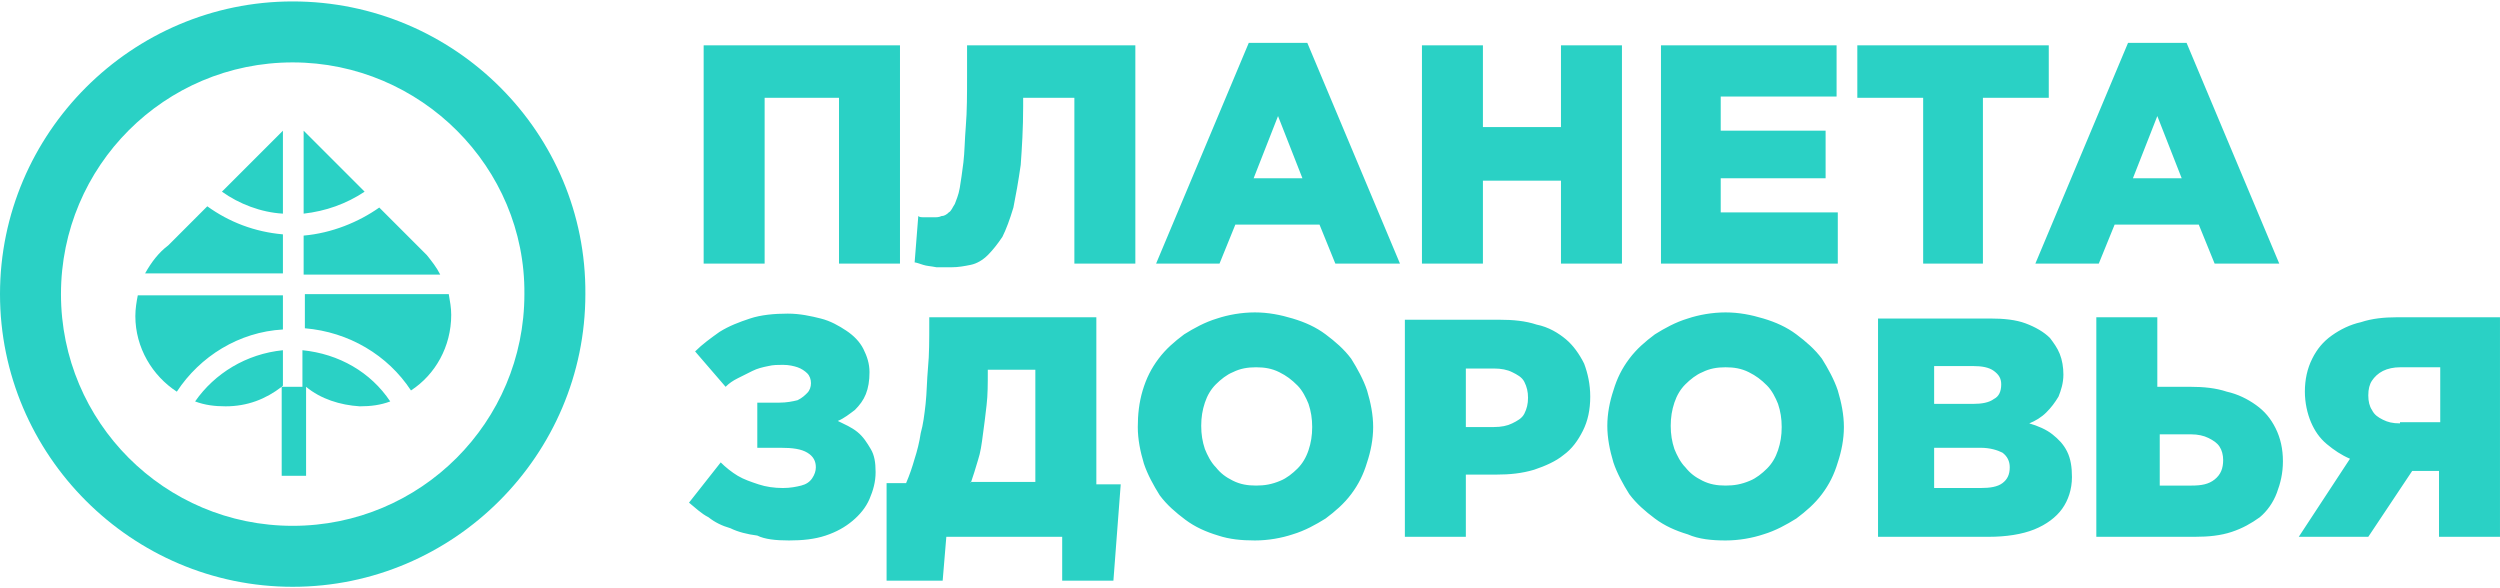 <svg width="136" height="32" viewBox="0 0 136 32" fill="none" xmlns="http://www.w3.org/2000/svg">
<path fill-rule="evenodd" clip-rule="evenodd" d="M15.922 0.078C7.165 0.078 0 7.243 0 16C0 24.757 7.165 31.922 15.922 31.922C24.679 31.922 31.844 24.757 31.844 16C31.91 7.243 24.745 0.078 15.922 0.078ZM15.922 3.395C8.956 3.395 3.317 9.034 3.317 16C3.317 22.966 8.956 28.605 15.922 28.605C22.888 28.605 28.527 22.966 28.527 16C28.593 9.101 22.888 3.395 15.922 3.395Z" fill="#2AD1C5"/>
<path fill-rule="evenodd" clip-rule="evenodd" d="M16.518 7.11L19.835 10.427C18.84 11.091 17.712 11.489 16.518 11.622V7.11ZM16.651 21.042V25.885H15.324V21.042C14.462 21.706 13.467 22.104 12.273 22.104C11.675 22.104 11.145 22.037 10.614 21.838C11.675 20.312 13.4 19.251 15.391 19.052V20.976L15.324 21.042H16.452V19.052C18.442 19.251 20.167 20.246 21.229 21.838C20.698 22.037 20.167 22.104 19.57 22.104C18.509 22.037 17.447 21.706 16.651 21.042ZM20.632 11.29L23.219 13.877C23.484 14.209 23.75 14.541 23.949 14.939H16.518V12.816C18.044 12.683 19.504 12.086 20.632 11.29ZM24.413 16C24.479 16.398 24.546 16.73 24.546 17.128C24.546 18.853 23.683 20.379 22.357 21.241C21.096 19.317 18.973 18.057 16.585 17.858V16H24.413ZM9.619 21.307C8.292 20.445 7.363 18.919 7.363 17.194C7.363 16.796 7.43 16.398 7.496 16.066H15.391V17.924C13.002 18.057 10.879 19.384 9.619 21.307ZM7.894 14.872C8.226 14.275 8.624 13.745 9.155 13.346L11.277 11.223C12.472 12.086 13.865 12.617 15.391 12.749V14.872H7.894ZM12.073 10.427L15.391 7.11V11.622C14.197 11.555 13.002 11.091 12.073 10.427Z" fill="#2AD1C5"/>
<path fill-rule="evenodd" clip-rule="evenodd" d="M38.279 14.341H41.596V5.319H45.642V14.341H48.959V2.466H38.279V14.341ZM51.746 14.54C52.144 14.54 52.476 14.474 52.807 14.408C53.139 14.341 53.471 14.142 53.736 13.877C54.001 13.611 54.267 13.28 54.532 12.882C54.731 12.484 54.93 11.953 55.129 11.29C55.262 10.626 55.395 9.896 55.527 8.968C55.594 8.039 55.66 6.977 55.66 5.783V5.319H58.446V14.341H61.763V2.466H52.608V4.125C52.608 5.12 52.608 6.049 52.542 6.845C52.476 7.641 52.476 8.304 52.409 8.835C52.343 9.366 52.277 9.83 52.21 10.228C52.144 10.626 52.011 10.892 51.945 11.091C51.812 11.29 51.746 11.489 51.613 11.555C51.48 11.688 51.348 11.754 51.215 11.754C51.082 11.82 50.95 11.82 50.817 11.82C50.751 11.82 50.684 11.82 50.552 11.82C50.485 11.82 50.353 11.82 50.22 11.82C50.154 11.82 50.021 11.82 49.955 11.754L49.756 14.275C49.822 14.275 50.021 14.341 50.22 14.408C50.419 14.474 50.618 14.474 50.95 14.54C51.215 14.54 51.48 14.54 51.746 14.54ZM62.891 14.341H66.341L67.203 12.218H71.781L72.643 14.341H76.159L71.118 2.333H67.933L62.891 14.341ZM68.198 9.697L69.525 6.314L70.852 9.697H68.198ZM77.354 14.341H80.671V9.83H84.917V14.341H88.234V2.466H84.917V6.911H80.671V2.466H77.354V14.341ZM90.29 14.341H99.976V11.555H93.607V9.697H99.313V7.11H93.607V5.253H99.91V2.466H90.357V14.341H90.29ZM104.554 14.341H107.871V5.319H111.453V2.466H101.038V5.319H104.62V14.341H104.554ZM110.723 14.341H114.173L115.036 12.218H119.613L120.476 14.341H123.992L118.95 2.333H115.765L110.723 14.341ZM116.031 9.697L117.358 6.314L118.684 9.697H116.031ZM42.922 29.401C43.652 29.401 44.316 29.334 44.913 29.135C45.51 28.936 45.974 28.671 46.372 28.339C46.77 28.008 47.102 27.61 47.301 27.145C47.5 26.681 47.633 26.216 47.633 25.686C47.633 25.155 47.566 24.757 47.367 24.425C47.168 24.093 46.969 23.762 46.638 23.496C46.306 23.231 45.974 23.098 45.576 22.899C45.908 22.767 46.239 22.501 46.505 22.302C46.77 22.037 46.969 21.771 47.102 21.44C47.235 21.108 47.301 20.71 47.301 20.246C47.301 19.781 47.168 19.383 46.969 18.985C46.77 18.587 46.438 18.255 46.041 17.99C45.642 17.725 45.178 17.459 44.647 17.327C44.117 17.194 43.52 17.061 42.856 17.061C42.126 17.061 41.397 17.128 40.8 17.327C40.202 17.526 39.672 17.725 39.141 18.056C38.677 18.388 38.212 18.72 37.814 19.118L39.473 21.042C39.672 20.843 39.871 20.71 40.136 20.577C40.401 20.445 40.667 20.312 40.932 20.179C41.197 20.047 41.463 19.98 41.795 19.914C42.06 19.848 42.325 19.848 42.591 19.848C42.922 19.848 43.188 19.914 43.387 19.98C43.586 20.047 43.785 20.179 43.917 20.312C44.05 20.445 44.117 20.644 44.117 20.843C44.117 21.042 44.05 21.241 43.917 21.373C43.785 21.506 43.652 21.639 43.387 21.771C43.121 21.838 42.79 21.904 42.392 21.904H41.197V24.359H42.458C43.121 24.359 43.586 24.425 43.917 24.624C44.249 24.823 44.382 25.089 44.382 25.42C44.382 25.619 44.316 25.818 44.183 26.017C44.05 26.216 43.851 26.349 43.586 26.415C43.321 26.482 42.989 26.548 42.591 26.548C42.126 26.548 41.662 26.482 41.264 26.349C40.866 26.216 40.468 26.084 40.136 25.885C39.804 25.686 39.473 25.42 39.207 25.155L37.482 27.344C37.814 27.61 38.146 27.941 38.544 28.14C38.876 28.406 39.274 28.605 39.738 28.737C40.136 28.936 40.667 29.069 41.197 29.135C41.596 29.334 42.193 29.401 42.922 29.401ZM48.296 31.59H51.281L51.48 29.202H57.783V31.59H60.569L60.967 26.349H59.641V17.26H50.552V17.592C50.552 18.454 50.552 19.317 50.485 19.98C50.419 20.71 50.419 21.373 50.353 21.971C50.286 22.568 50.22 23.098 50.087 23.563C50.021 24.027 49.888 24.558 49.756 24.956C49.623 25.42 49.49 25.818 49.291 26.283H48.23V31.59H48.296ZM52.807 26.283C52.94 25.885 53.073 25.487 53.205 25.022C53.338 24.624 53.404 24.16 53.471 23.629C53.537 23.165 53.603 22.634 53.67 22.037C53.736 21.506 53.736 20.843 53.736 20.246V20.113H56.323V26.216H52.807V26.283ZM68.265 29.401C68.995 29.401 69.724 29.268 70.321 29.069C70.985 28.87 71.582 28.538 72.113 28.207C72.643 27.809 73.108 27.411 73.506 26.88C73.904 26.349 74.169 25.818 74.368 25.155C74.567 24.558 74.7 23.895 74.7 23.231C74.7 22.568 74.567 21.904 74.368 21.241C74.169 20.644 73.838 20.047 73.506 19.516C73.108 18.985 72.643 18.587 72.113 18.189C71.582 17.791 70.985 17.526 70.321 17.327C69.658 17.128 68.995 16.995 68.265 16.995C67.535 16.995 66.805 17.128 66.208 17.327C65.545 17.526 64.948 17.857 64.417 18.189C63.886 18.587 63.422 18.985 63.024 19.516C62.626 20.047 62.361 20.577 62.161 21.241C61.962 21.904 61.896 22.568 61.896 23.231C61.896 23.895 62.029 24.558 62.228 25.221C62.427 25.818 62.758 26.415 63.09 26.946C63.488 27.477 63.953 27.875 64.483 28.273C65.014 28.671 65.611 28.936 66.275 29.135C66.872 29.334 67.535 29.401 68.265 29.401ZM68.331 26.415C67.867 26.415 67.469 26.349 67.071 26.15C66.673 25.951 66.407 25.752 66.142 25.42C65.877 25.155 65.677 24.757 65.545 24.425C65.412 24.027 65.346 23.629 65.346 23.165C65.346 22.7 65.412 22.302 65.545 21.904C65.677 21.506 65.877 21.174 66.142 20.909C66.407 20.644 66.739 20.378 67.071 20.246C67.469 20.047 67.867 19.98 68.331 19.98C68.796 19.98 69.194 20.047 69.592 20.246C69.99 20.445 70.255 20.644 70.587 20.975C70.852 21.241 71.051 21.639 71.184 21.971C71.317 22.369 71.383 22.767 71.383 23.231C71.383 23.695 71.317 24.093 71.184 24.491C71.051 24.89 70.852 25.221 70.587 25.487C70.321 25.752 69.99 26.017 69.658 26.15C69.194 26.349 68.796 26.415 68.331 26.415ZM76.425 29.202H79.742V25.818H81.4C82.13 25.818 82.794 25.752 83.457 25.553C84.054 25.354 84.651 25.089 85.049 24.757C85.514 24.425 85.845 23.961 86.111 23.43C86.376 22.899 86.509 22.302 86.509 21.573C86.509 20.909 86.376 20.312 86.177 19.781C85.912 19.251 85.58 18.786 85.182 18.454C84.784 18.123 84.253 17.791 83.59 17.658C82.993 17.459 82.329 17.393 81.533 17.393H76.425V29.202ZM79.742 23.165V20.047H81.268C81.666 20.047 81.998 20.113 82.263 20.246C82.528 20.378 82.794 20.511 82.926 20.776C83.059 21.042 83.125 21.307 83.125 21.639C83.125 21.971 83.059 22.236 82.926 22.501C82.794 22.767 82.528 22.899 82.263 23.032C81.998 23.165 81.666 23.231 81.268 23.231H79.742V23.165ZM93.873 29.401C94.602 29.401 95.332 29.268 95.929 29.069C96.593 28.87 97.19 28.538 97.721 28.207C98.251 27.809 98.716 27.411 99.114 26.88C99.512 26.349 99.777 25.818 99.976 25.155C100.175 24.558 100.308 23.895 100.308 23.231C100.308 22.568 100.175 21.904 99.976 21.241C99.777 20.644 99.445 20.047 99.114 19.516C98.716 18.985 98.251 18.587 97.721 18.189C97.19 17.791 96.593 17.526 95.929 17.327C95.266 17.128 94.602 16.995 93.873 16.995C93.143 16.995 92.413 17.128 91.816 17.327C91.153 17.526 90.556 17.857 90.025 18.189C89.494 18.587 89.03 18.985 88.632 19.516C88.234 20.047 87.968 20.577 87.769 21.241C87.57 21.838 87.438 22.501 87.438 23.165C87.438 23.828 87.57 24.491 87.769 25.155C87.968 25.752 88.3 26.349 88.632 26.88C89.03 27.411 89.494 27.809 90.025 28.207C90.556 28.605 91.153 28.87 91.816 29.069C92.413 29.334 93.143 29.401 93.873 29.401ZM93.873 26.415C93.408 26.415 93.01 26.349 92.612 26.15C92.214 25.951 91.949 25.752 91.683 25.42C91.418 25.155 91.219 24.757 91.086 24.425C90.954 24.027 90.887 23.629 90.887 23.165C90.887 22.7 90.954 22.302 91.086 21.904C91.219 21.506 91.418 21.174 91.683 20.909C91.949 20.644 92.281 20.378 92.612 20.246C93.01 20.047 93.408 19.98 93.873 19.98C94.337 19.98 94.735 20.047 95.133 20.246C95.531 20.445 95.797 20.644 96.128 20.975C96.394 21.241 96.593 21.639 96.725 21.971C96.858 22.369 96.924 22.767 96.924 23.231C96.924 23.695 96.858 24.093 96.725 24.491C96.593 24.89 96.394 25.221 96.128 25.487C95.863 25.752 95.531 26.017 95.2 26.15C94.735 26.349 94.337 26.415 93.873 26.415ZM102.033 29.202H108.202C109.131 29.202 109.994 29.069 110.657 28.804C111.32 28.538 111.851 28.14 112.183 27.676C112.515 27.212 112.714 26.614 112.714 25.951C112.714 25.42 112.647 24.956 112.448 24.558C112.249 24.16 111.984 23.895 111.652 23.629C111.32 23.364 110.856 23.165 110.392 23.032C110.723 22.899 111.055 22.7 111.32 22.435C111.586 22.17 111.785 21.904 111.984 21.573C112.117 21.241 112.249 20.843 112.249 20.378C112.249 19.98 112.183 19.582 112.05 19.251C111.918 18.919 111.719 18.654 111.52 18.388C111.188 18.056 110.723 17.791 110.193 17.592C109.662 17.393 108.999 17.327 108.269 17.327H102.165V29.202H102.033ZM105.217 26.548V24.359H107.738C108.269 24.359 108.667 24.491 108.932 24.624C109.198 24.823 109.33 25.089 109.33 25.42C109.33 25.818 109.198 26.084 108.932 26.283C108.667 26.482 108.269 26.548 107.738 26.548H105.217ZM105.217 22.037V19.914H107.34C107.804 19.914 108.202 19.98 108.468 20.179C108.733 20.378 108.866 20.577 108.866 20.909C108.866 21.307 108.733 21.573 108.468 21.705C108.202 21.904 107.804 21.971 107.34 21.971H105.217V22.037ZM114.173 29.202H119.414C120.144 29.202 120.807 29.135 121.404 28.936C122.001 28.737 122.466 28.472 122.93 28.14C123.328 27.809 123.66 27.344 123.859 26.814C124.058 26.283 124.191 25.752 124.191 25.089C124.191 24.425 124.058 23.828 123.793 23.297C123.527 22.767 123.196 22.369 122.731 22.037C122.267 21.705 121.736 21.44 121.139 21.307C120.542 21.108 119.879 21.042 119.149 21.042H117.358V17.26H114.04V29.202H114.173ZM117.49 26.415V23.629H119.215C119.547 23.629 119.879 23.695 120.144 23.828C120.409 23.961 120.608 24.093 120.741 24.293C120.874 24.491 120.94 24.757 120.94 25.022C120.94 25.487 120.807 25.818 120.476 26.084C120.144 26.349 119.746 26.415 119.215 26.415H117.49ZM125.053 29.202H128.835L131.223 25.619H132.682V29.202H135.999V17.26H130.36C129.697 17.26 129.034 17.327 128.437 17.526C127.84 17.658 127.309 17.924 126.844 18.255C126.38 18.587 126.048 18.985 125.783 19.516C125.518 20.047 125.385 20.644 125.385 21.307C125.385 21.904 125.518 22.501 125.717 22.966C125.916 23.43 126.181 23.828 126.579 24.16C126.977 24.491 127.375 24.757 127.839 24.956L125.053 29.202ZM130.56 23.032C130.161 23.032 129.896 22.966 129.631 22.833C129.365 22.7 129.166 22.568 129.034 22.302C128.901 22.103 128.835 21.838 128.835 21.506C128.835 21.174 128.901 20.909 129.034 20.71C129.166 20.511 129.365 20.312 129.631 20.179C129.896 20.047 130.228 19.98 130.56 19.98H132.749V22.966H130.56V23.032Z" fill="#2AD1C5"/>
</svg>
